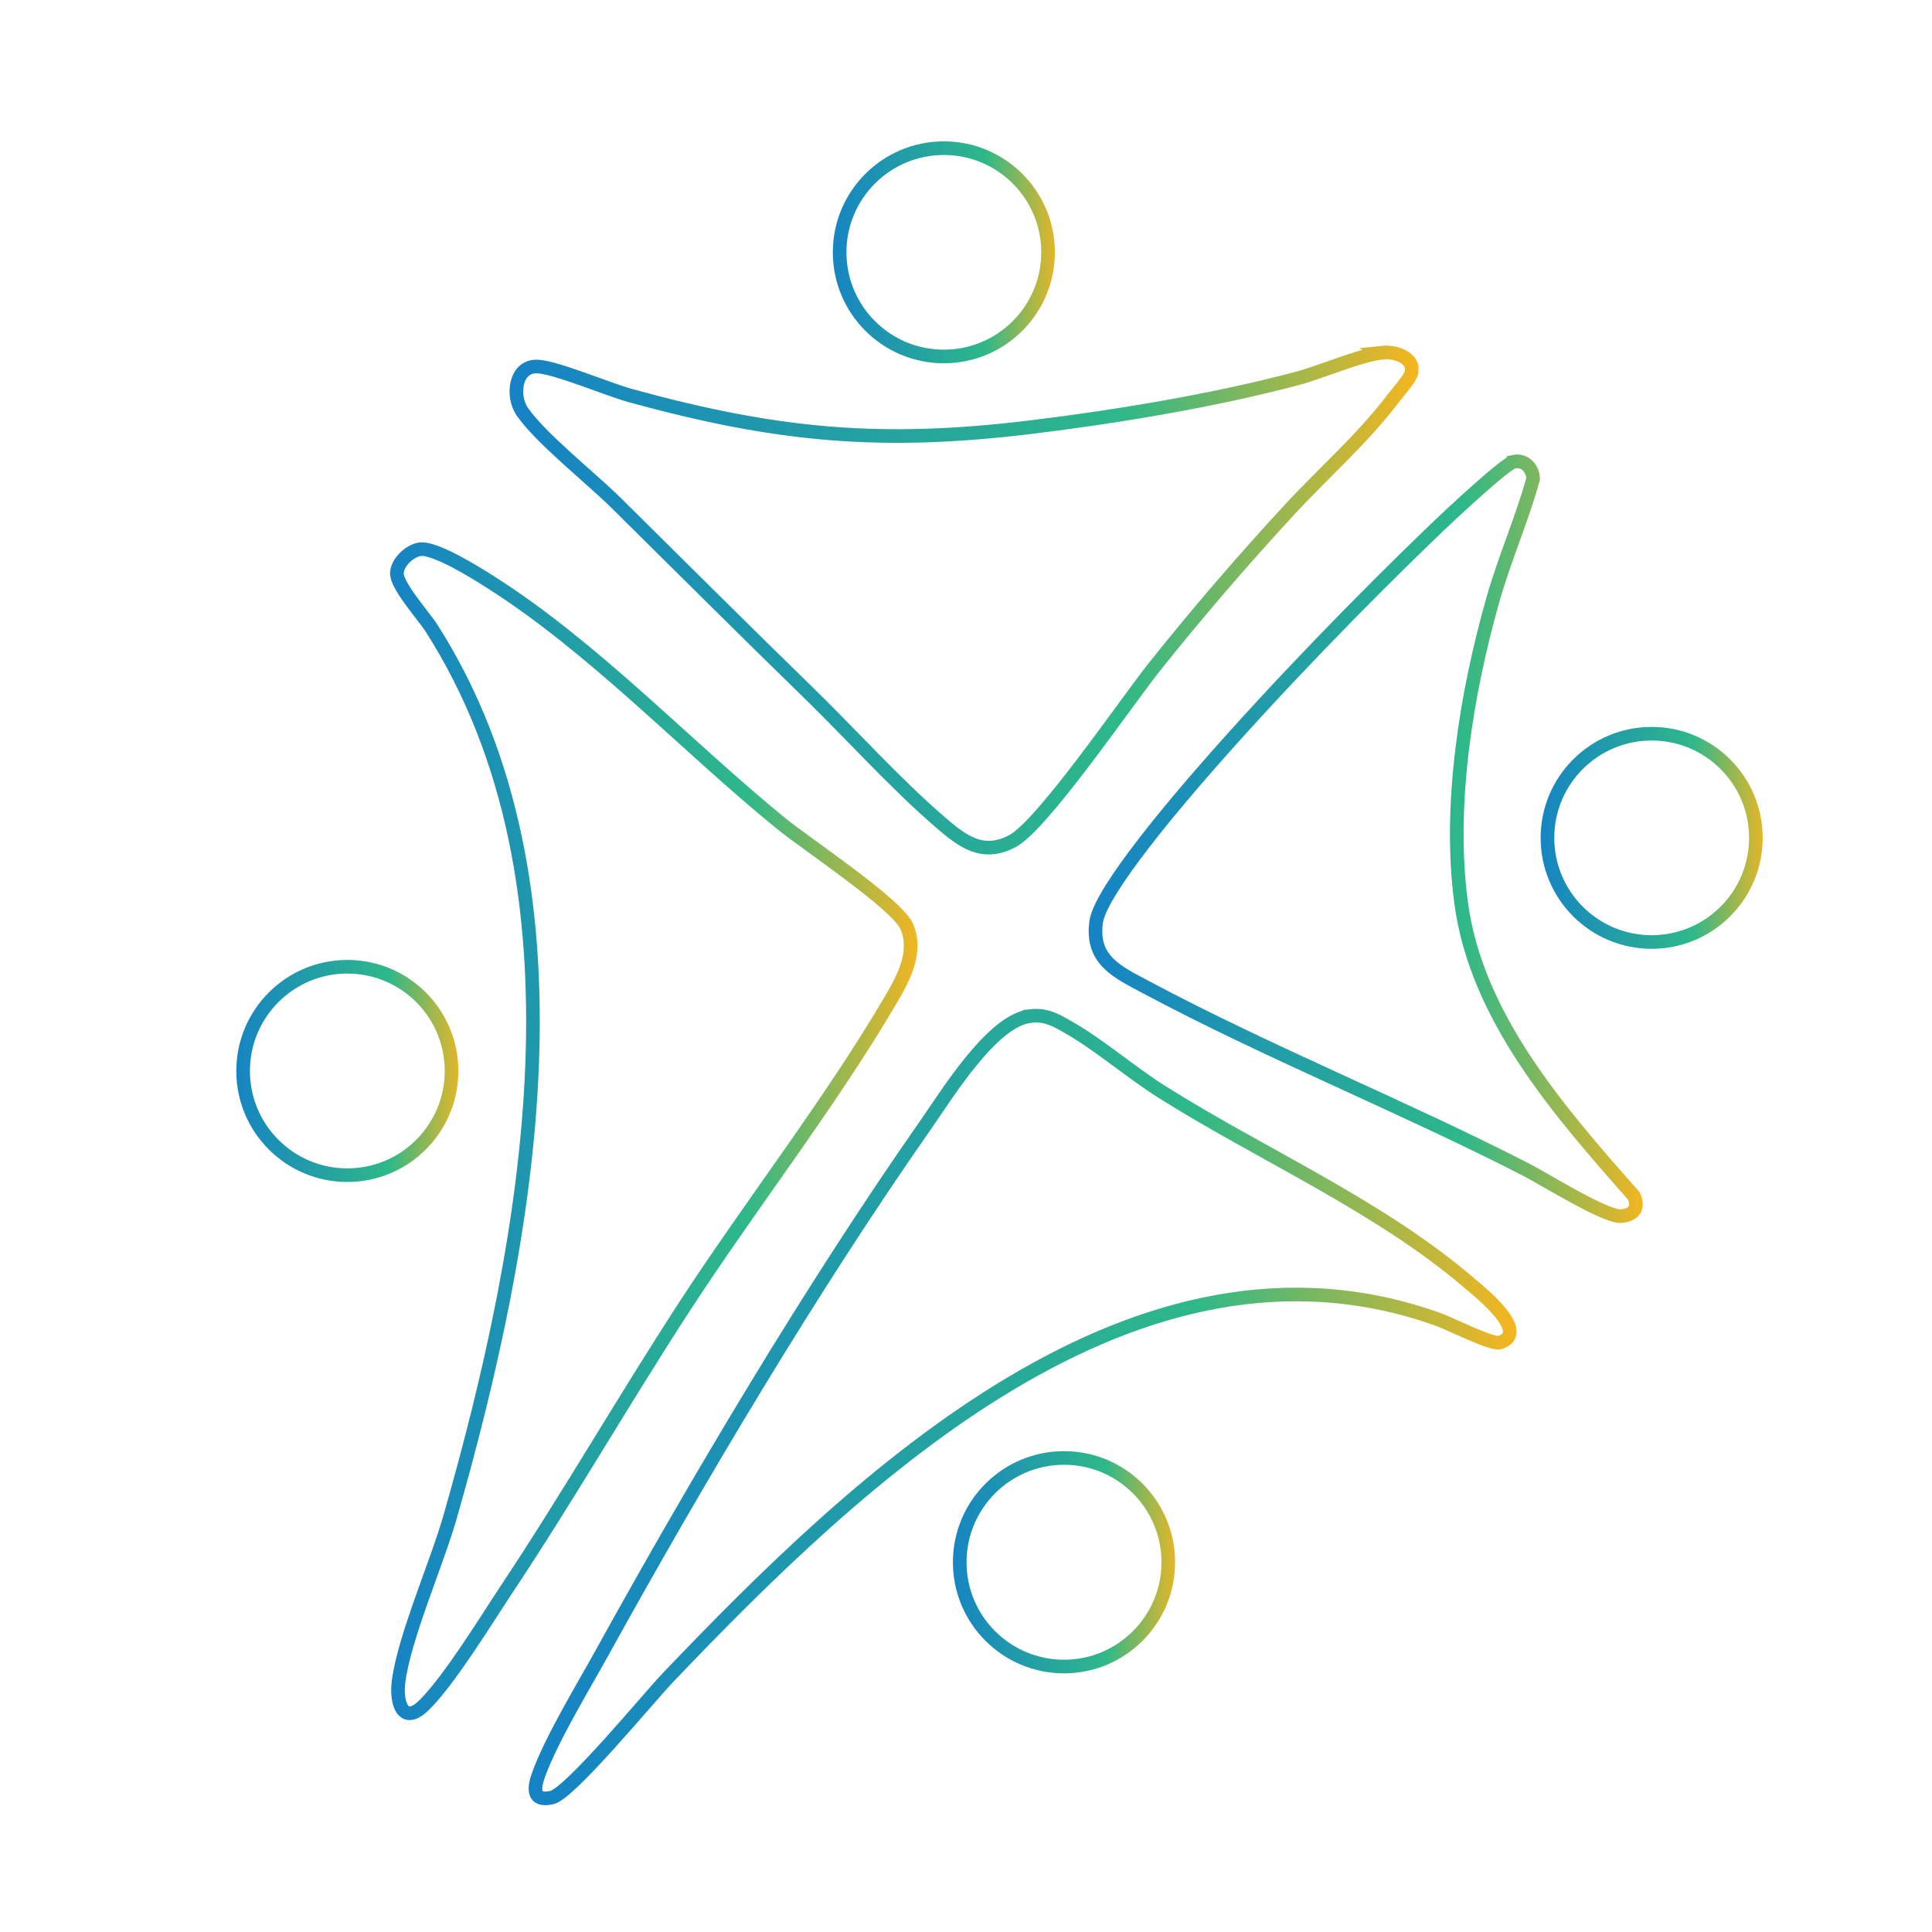 <?xml version="1.0" encoding="UTF-8"?>
<svg id="Capa_1" data-name="Capa 1" xmlns="http://www.w3.org/2000/svg" xmlns:xlink="http://www.w3.org/1999/xlink" viewBox="0 0 283.46 283.46">
  <defs>
    <style>
      .cls-1 {
        stroke: url(#Degradado_sin_nombre_113-5);
      }

      .cls-1, .cls-2, .cls-3, .cls-4, .cls-5, .cls-6, .cls-7, .cls-8 {
        fill: none;
        stroke-miterlimit: 10;
        stroke-width: 2px;
      }

      .cls-2 {
        stroke: url(#Degradado_sin_nombre_113-3);
      }

      .cls-3 {
        stroke: url(#Degradado_sin_nombre_113-6);
      }

      .cls-4 {
        stroke: url(#Degradado_sin_nombre_113-7);
      }

      .cls-5 {
        stroke: url(#Degradado_sin_nombre_113);
      }

      .cls-6 {
        stroke: url(#Degradado_sin_nombre_113-8);
      }

      .cls-7 {
        stroke: url(#Degradado_sin_nombre_113-4);
      }

      .cls-8 {
        stroke: url(#Degradado_sin_nombre_113-2);
      }
    </style>
    <linearGradient id="Degradado_sin_nombre_113" data-name="Degradado sin nombre 113" x1="138.31" y1="229.21" x2="173.92" y2="229.21" gradientUnits="userSpaceOnUse">
      <stop offset=".01" stop-color="#1582c5"/>
      <stop offset=".67" stop-color="#2eb889"/>
      <stop offset="1" stop-color="#fdb61b"/>
    </linearGradient>
    <linearGradient id="Degradado_sin_nombre_113-2" data-name="Degradado sin nombre 113" x1="55.74" y1="165.96" x2="136.12" y2="165.96" xlink:href="#Degradado_sin_nombre_113"/>
    <linearGradient id="Degradado_sin_nombre_113-3" data-name="Degradado sin nombre 113" x1="73.25" y1="88.03" x2="209.63" y2="88.03" xlink:href="#Degradado_sin_nombre_113"/>
    <linearGradient id="Degradado_sin_nombre_113-4" data-name="Degradado sin nombre 113" x1="76.07" y1="206.44" x2="224.03" y2="206.44" xlink:href="#Degradado_sin_nombre_113"/>
    <linearGradient id="Degradado_sin_nombre_113-5" data-name="Degradado sin nombre 113" x1="158.24" y1="123.06" x2="242.53" y2="123.06" xlink:href="#Degradado_sin_nombre_113"/>
    <linearGradient id="Degradado_sin_nombre_113-6" data-name="Degradado sin nombre 113" x1="33.17" y1="157.13" x2="68.76" y2="157.13" xlink:href="#Degradado_sin_nombre_113"/>
    <linearGradient id="Degradado_sin_nombre_113-7" data-name="Degradado sin nombre 113" x1="120.69" y1="37.02" x2="156.27" y2="37.02" xlink:href="#Degradado_sin_nombre_113"/>
    <linearGradient id="Degradado_sin_nombre_113-8" data-name="Degradado sin nombre 113" x1="224.54" y1="122.93" x2="260.12" y2="122.93" xlink:href="#Degradado_sin_nombre_113"/>
  </defs>
  <ellipse class="cls-5" cx="156.11" cy="229.21" rx="15.3" ry="15.3"/>
  <g>
    <path class="cls-8" d="M61.53,80.6c2.17-.41,8.33,3.46,10.4,4.78,15.32,9.72,28.6,23.98,42.67,35.44,3.73,3.04,17,11.81,18.43,15.1,1.65,3.79-.53,7.7-2.42,10.91-8.83,15.04-20.62,30.16-30.26,44.99-8.83,13.58-16.93,27.67-25.89,41.16-3.14,4.73-8.37,13.31-12.14,17.1-3.22,3.24-4.26-.26-3.83-3.47.89-6.57,5.59-17.19,7.58-24.16,11.56-40.51,21.35-92.49-2.74-130.26-1.17-1.84-5.21-6.29-5.1-8.14.09-1.56,1.82-3.17,3.29-3.45Z"/>
    <path class="cls-2" d="M202.82,51.73c2.07-.22,5.17.94,4.09,3.39-.33.75-1.97,2.64-2.6,3.47-4.56,5.96-10.13,10.79-15.15,16.23-6.89,7.46-13.45,15.08-19.78,23.02-4.1,5.14-16.38,23.17-20.81,25.55-4.37,2.34-7.32.09-10.6-2.74-6.54-5.62-13.16-12.99-19.43-19.09-9.45-9.19-18.79-18.53-28.18-27.81-3.69-3.64-10.99-9.4-13.74-13.36-1.55-2.23-1.12-6.81,2.31-6.61,2.76.16,10.24,3.34,13.6,4.27,21.35,5.86,36.66,7.32,58.79,4.61,12.55-1.53,26.71-3.88,38.91-7.11,3.64-.96,9.25-3.45,12.61-3.81Z"/>
    <path class="cls-7" d="M151.08,149.08c2.44-.3,3.9.62,5.89,1.77,4.44,2.55,8.95,6.48,13.48,9.34,14.71,9.27,31.84,16.69,45.09,28.03,1.38,1.18,9.19,7.32,4.48,8.76-1.13.34-7.36-2.81-9.1-3.43-44.31-15.79-85.01,23.37-112.93,52.59-2.81,2.94-14.34,16.97-17.01,17.59-2.9.67-2.68-1.38-1.95-3.38,1.91-5.26,6.46-12.72,9.28-17.82,14.02-25.39,30.85-53.68,47.43-77.39,3.16-4.51,9.77-15.36,15.34-16.05Z"/>
    <path class="cls-1" d="M222.06,67.75c1.67-.36,2.85.98,2.88,2.52-1.67,6-4.19,11.68-5.89,17.67-3.93,13.86-6.57,30.06-4.69,44.42,2.22,16.91,14.52,30.82,25.36,43.11.78,1.8-.02,2.78-1.85,2.96-2.23.22-11.28-5.44-13.92-6.8-18.22-9.34-37.73-17.15-55.68-26.72-4.31-2.3-8.19-3.98-7.45-9.61.63-4.71,12.56-18.51,16.2-22.68,10.19-11.66,22.7-24.56,33.89-35.3,1.57-1.5,9.87-9.28,11.15-9.56Z"/>
    <ellipse class="cls-3" cx="50.96" cy="157.13" rx="15.29" ry="15.29"/>
    <ellipse class="cls-4" cx="138.48" cy="37.02" rx="15.29" ry="15.28"/>
    <ellipse class="cls-6" cx="242.33" cy="122.93" rx="15.29" ry="15.28"/>
  </g>
</svg>